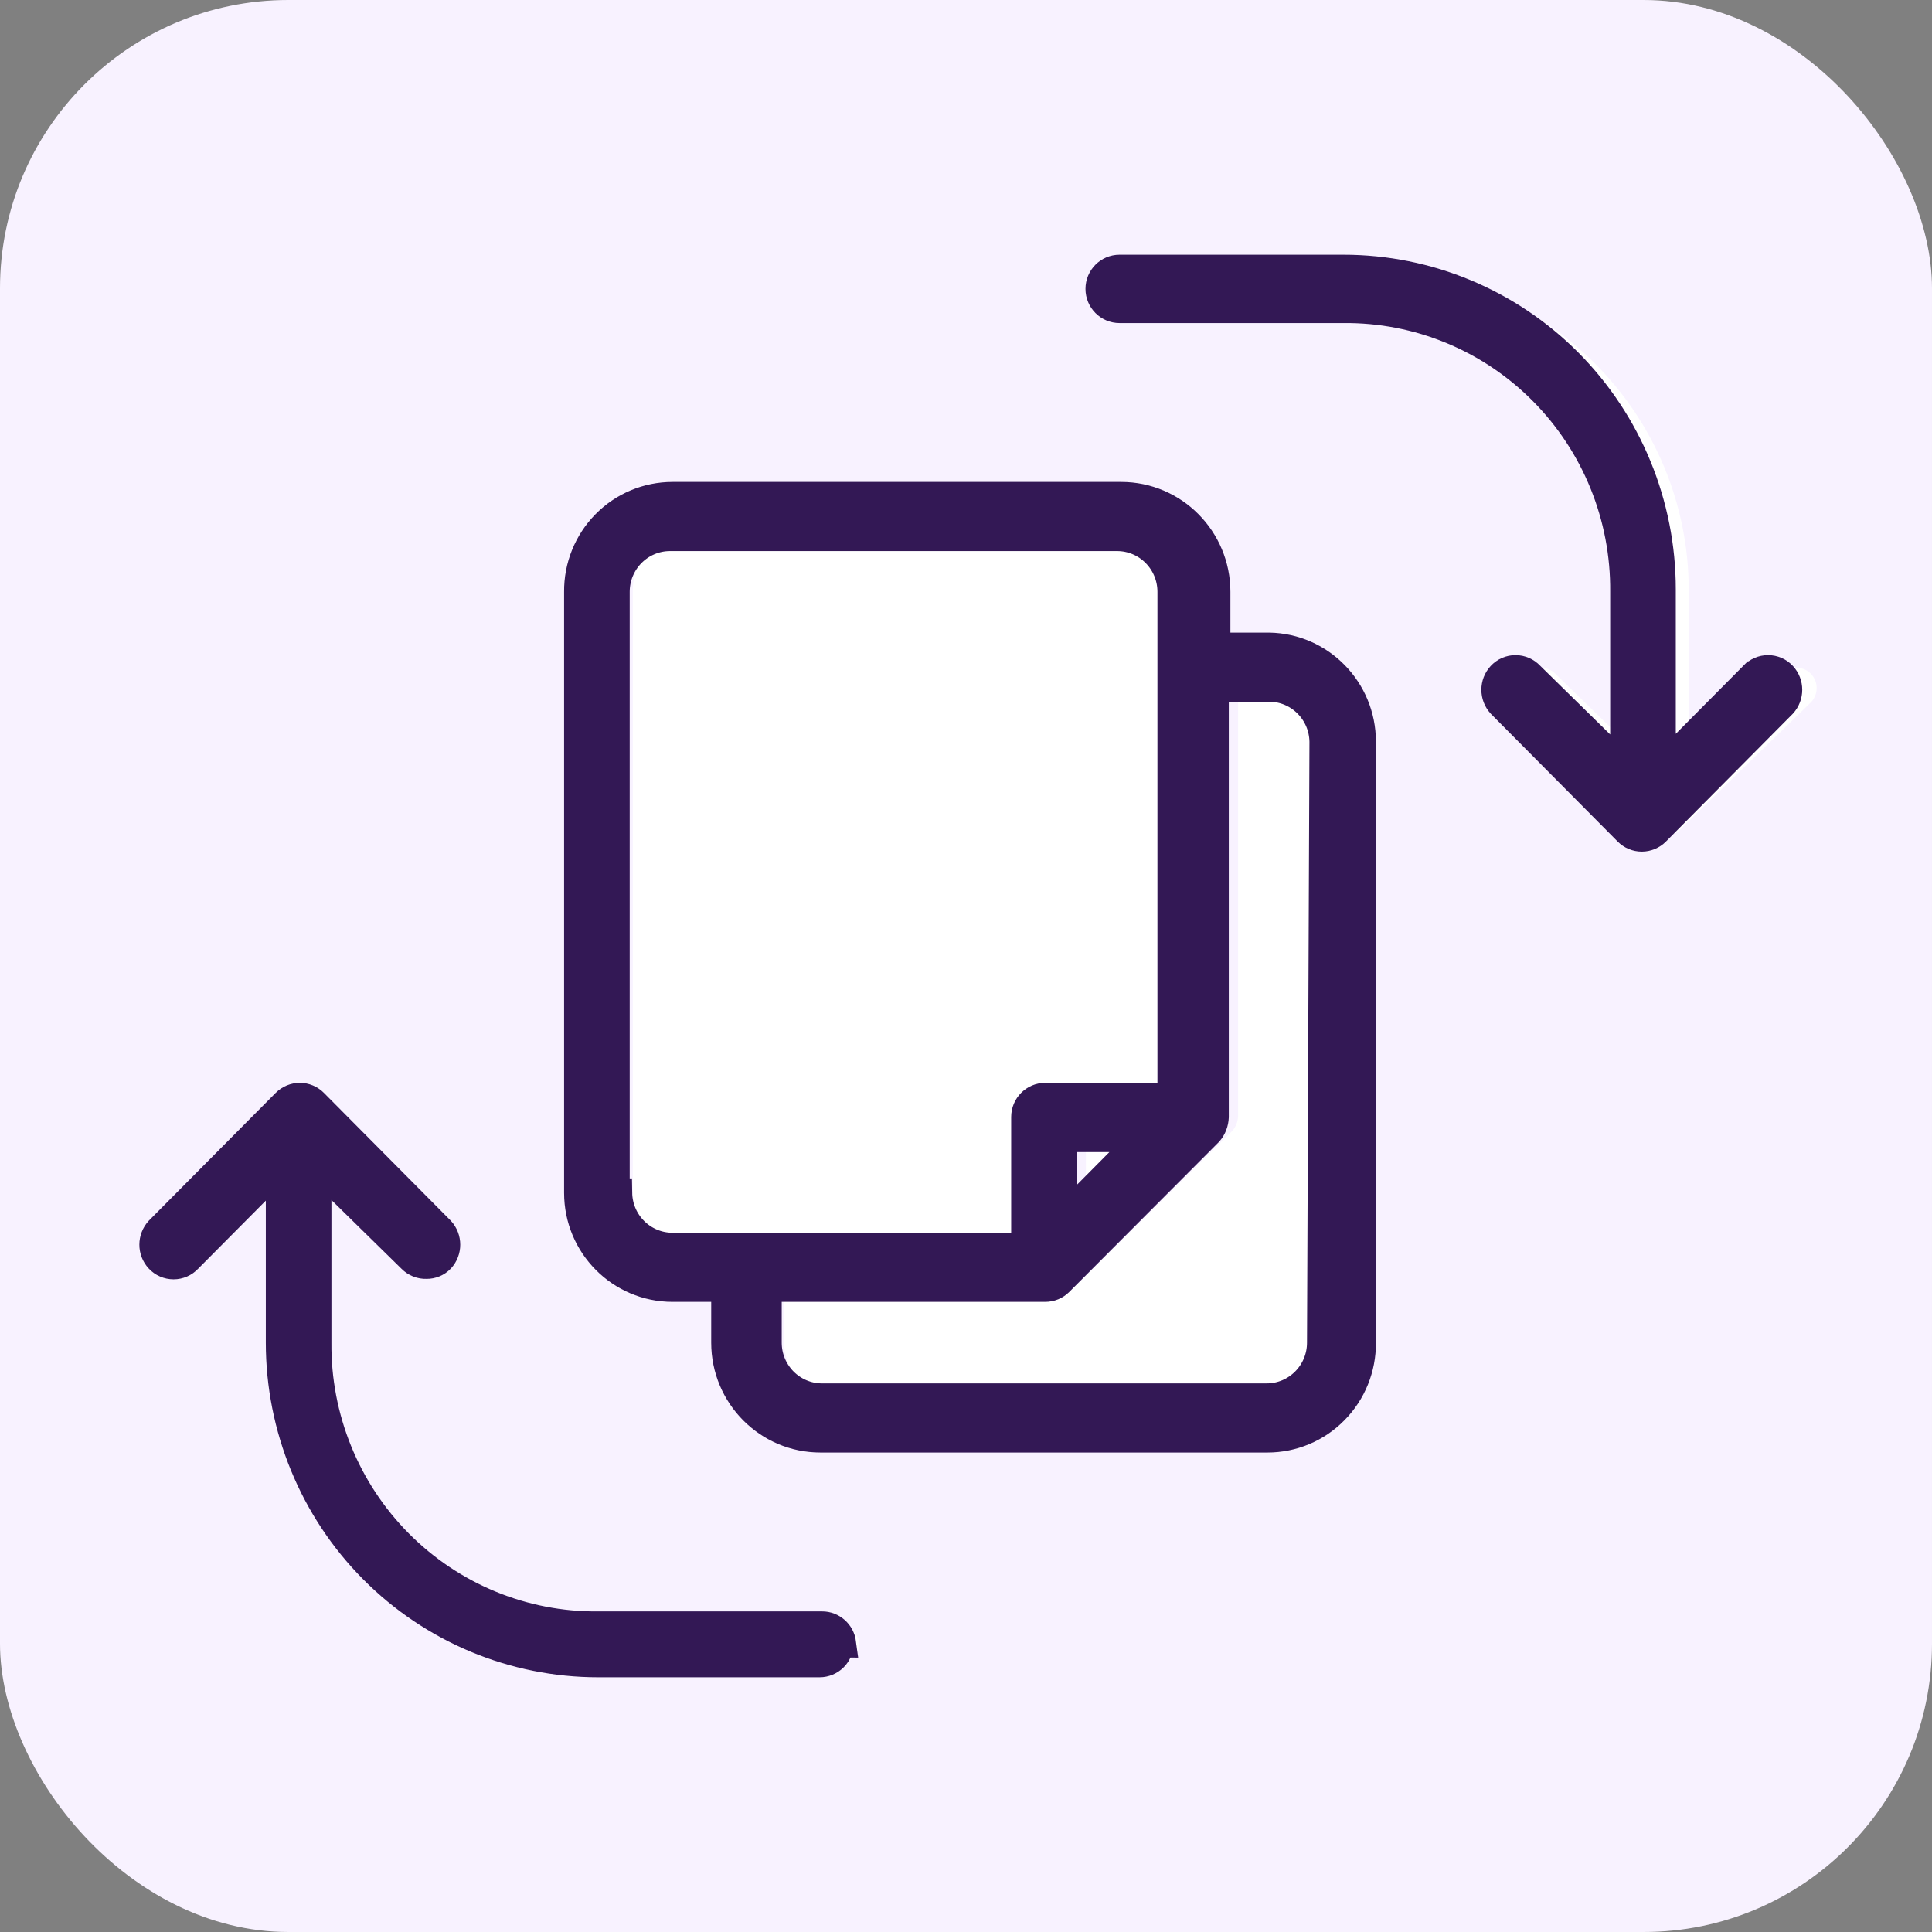 <svg width="201" height="201" viewBox="0 0 201 201" fill="none" xmlns="http://www.w3.org/2000/svg">
<rect x="0" y="0" width="201" height="201" fill="#808080" stroke="none"/>
<rect width="201" height="201" rx="30" fill="#F8F2FF"/>
<path d="M112.977 126.756V118.173H121.582L112.977 126.756ZM134.398 71.325H128.809V116.113C128.792 116.685 128.575 117.232 128.204 117.658L112.461 133.271V133.279C112.074 133.665 111.549 133.874 111.001 133.874H81.58V139.626C81.58 142.803 84.16 145.377 87.346 145.377H134.406H134.398C137.583 145.377 140.164 142.803 140.164 139.626V76.988C140.116 73.851 137.551 71.325 134.398 71.325ZM71.595 129.667H108.759L108.767 116.113C108.767 114.979 109.686 114.054 110.831 114.054H124.421V61.374C124.421 58.197 121.84 55.623 118.654 55.623H71.603C68.417 55.623 65.836 58.197 65.836 61.374V124.013C65.885 127.15 68.449 129.676 71.603 129.676L71.595 129.667ZM87.346 169.139H63.772C55.9 169.212 48.335 166.123 42.77 160.572C37.205 155.022 34.108 147.477 34.181 139.626V121.181L43.899 130.874C44.31 131.284 44.867 131.501 45.447 131.477C45.996 131.485 46.528 131.268 46.907 130.874C47.673 130.053 47.673 128.782 46.907 127.954L34.181 114.657C33.793 114.271 33.261 114.054 32.713 114.054C32.164 114.054 31.64 114.271 31.253 114.657L17.575 127.954C16.808 128.782 16.808 130.053 17.575 130.874C17.962 131.292 18.51 131.525 19.083 131.525C19.647 131.525 20.196 131.292 20.583 130.874L30.301 121.181V139.626H30.309C30.309 148.474 33.834 156.968 40.108 163.227C46.383 169.485 54.9 173 63.771 173H87.346C87.894 173 88.418 172.783 88.805 172.397C89.192 172.011 89.41 171.488 89.41 170.941C89.273 169.911 88.386 169.131 87.346 169.139ZM188.425 70.126C188.038 69.708 187.49 69.475 186.917 69.475C186.352 69.475 185.804 69.708 185.417 70.126L175.691 79.819V61.374C175.691 52.526 172.166 44.032 165.891 37.773C159.617 31.515 151.1 28 142.228 28H118.654C117.517 28 116.59 28.917 116.59 30.059C116.59 31.193 117.517 32.118 118.654 32.118H142.228C150.052 32.046 157.584 35.103 163.141 40.597C168.698 46.091 171.819 53.572 171.819 61.375V79.819L161.843 70.126C161.456 69.708 160.907 69.475 160.335 69.475C159.77 69.475 159.222 69.708 158.835 70.126C158.068 70.947 158.068 72.218 158.835 73.046L171.819 86.343C172.207 86.729 172.739 86.946 173.287 86.946C173.836 86.946 174.36 86.729 174.747 86.343L188.425 73.046C189.192 72.218 189.191 70.947 188.425 70.126Z" fill="white"/>
<path d="M132.032 67.314H126.508V61.572C126.508 56.088 122.092 51.64 116.648 51.64H69.968C67.353 51.64 64.858 52.684 63.017 54.555C61.184 56.417 60.163 58.947 60.187 61.573V124.1C60.187 129.536 64.563 133.944 69.968 133.944H75.492V139.685C75.492 145.17 79.908 149.618 85.353 149.618H131.865C134.472 149.618 136.975 148.574 138.808 146.703C140.65 144.84 141.67 142.311 141.646 139.685V77.158C141.646 71.786 137.365 67.402 132.032 67.314ZM64.013 124.099V61.572C64.013 58.401 66.564 55.831 69.713 55.831H116.225H116.217C119.366 55.831 121.917 58.401 121.917 61.572V114.159H108.741C107.609 114.159 106.7 115.082 106.7 116.214V129.752H69.968C66.851 129.752 64.317 127.231 64.269 124.099L64.013 124.099ZM119.023 118.358L110.518 126.926V118.358H119.023ZM137.477 139.685C137.477 142.857 134.926 145.426 131.777 145.426H85.528C82.379 145.426 79.828 142.857 79.828 139.685V133.944H108.74C109.282 133.944 109.801 133.735 110.183 133.35L125.743 117.756C126.11 117.33 126.317 116.784 126.341 116.214V71.505H132.041H132.033C135.149 71.505 137.684 74.026 137.732 77.158L137.477 139.685ZM87.314 170.944C87.314 171.49 87.098 172.012 86.716 172.398C86.333 172.783 85.815 173 85.273 173H62.228C53.459 173 45.041 169.491 38.84 163.244C32.638 156.997 29.155 148.517 29.155 139.685V121.273L19.541 130.948C19.159 131.366 18.617 131.599 18.059 131.599C17.493 131.599 16.951 131.366 16.568 130.948C15.811 130.129 15.811 128.861 16.568 128.034L29.744 114.761C30.127 114.375 30.653 114.158 31.195 114.158C31.737 114.158 32.255 114.375 32.638 114.761L45.815 128.034C46.572 128.861 46.572 130.129 45.815 130.948C45.44 131.342 44.914 131.559 44.372 131.551C43.798 131.575 43.248 131.358 42.841 130.948L32.981 121.273V139.685C32.909 147.522 35.97 155.054 41.47 160.594C46.971 166.135 54.448 169.218 62.228 169.146H85.528C86.556 169.138 87.433 169.917 87.569 170.945L87.314 170.944ZM185.432 73.224L172.256 86.496C171.873 86.882 171.347 87.099 170.805 87.099C170.263 87.099 169.745 86.882 169.362 86.496L156.186 73.224C155.428 72.396 155.428 71.128 156.186 70.309C156.568 69.891 157.11 69.658 157.668 69.658C158.234 69.658 158.776 69.891 159.159 70.309L169.019 79.984V61.572C169.091 53.735 166.03 46.203 160.53 40.663C155.029 35.122 147.553 32.039 139.772 32.111H116.472C115.348 32.111 114.431 31.188 114.431 30.056C114.431 28.915 115.348 28 116.472 28H139.772C148.541 28 156.959 31.509 163.16 37.756C169.362 44.003 172.845 52.483 172.845 61.315V79.984L182.451 70.308H182.459C182.841 69.891 183.383 69.658 183.941 69.658C184.507 69.658 185.049 69.891 185.432 70.308C186.189 71.127 186.19 72.396 185.432 73.224Z" fill="#331855" stroke="#331855" stroke-width="3"/>
</svg>

